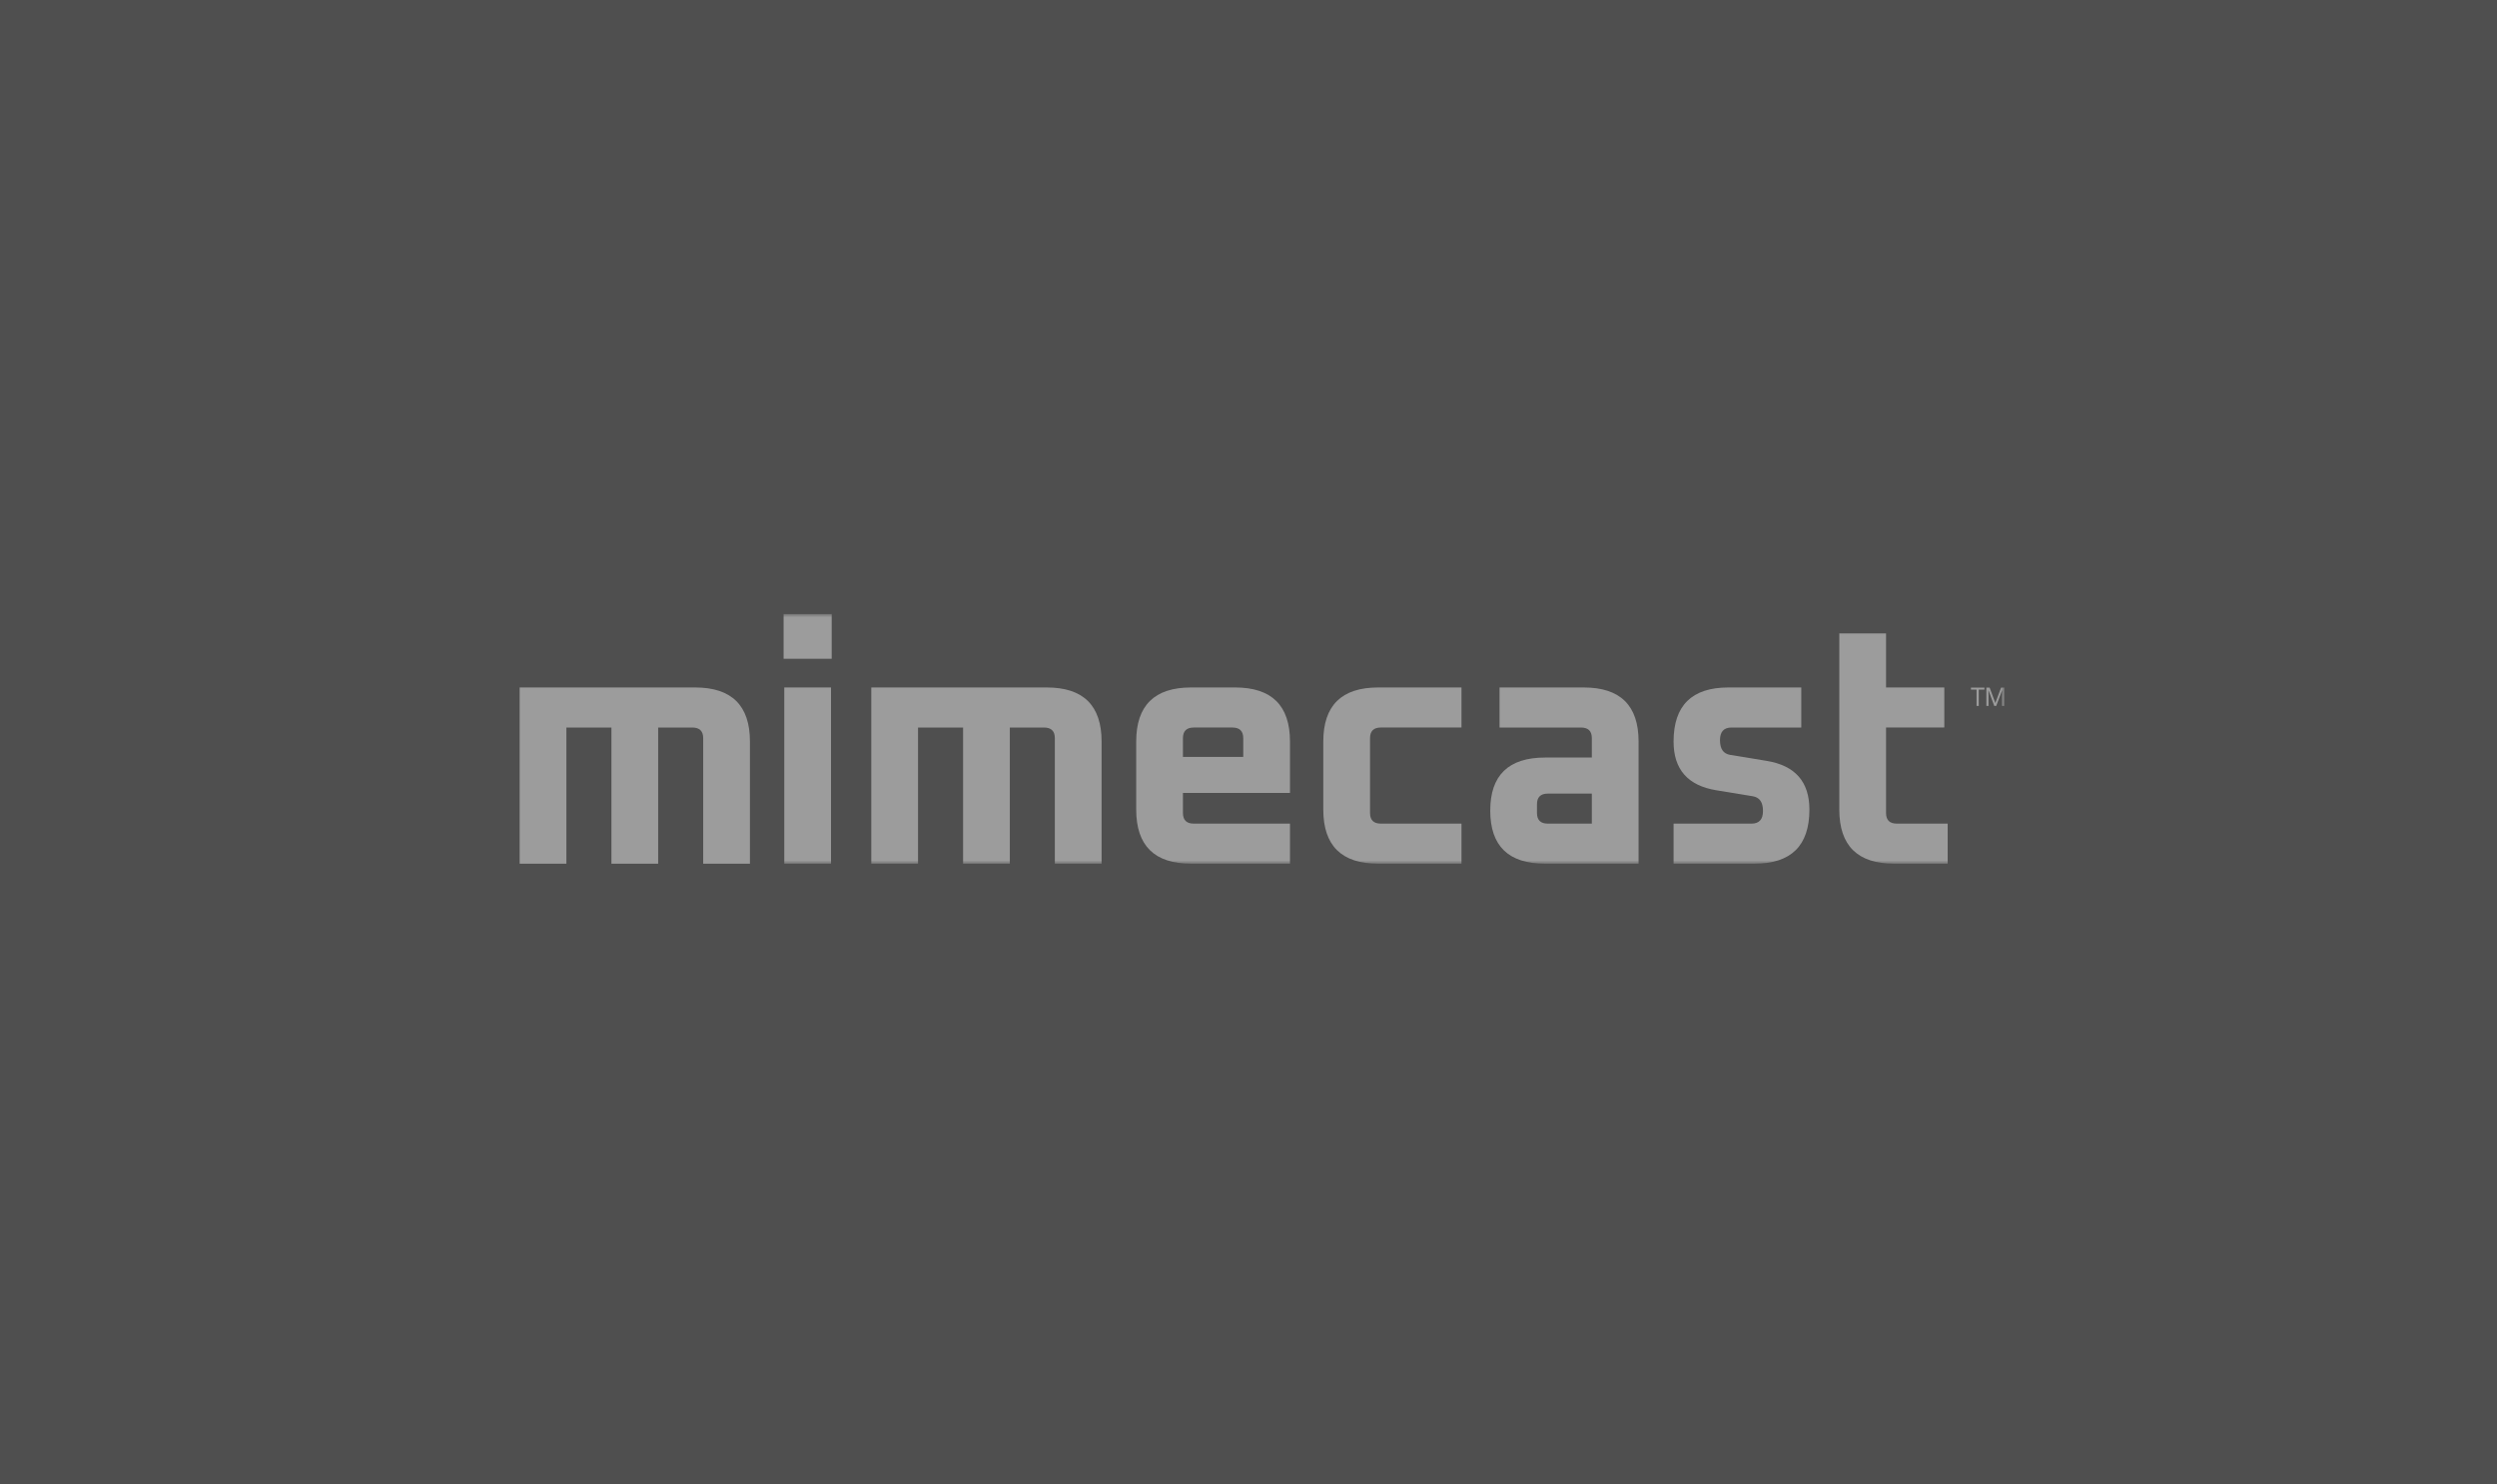 <?xml version="1.0" encoding="UTF-8"?>
<svg width="370px" height="220px" viewBox="0 0 370 220" version="1.1" xmlns="http://www.w3.org/2000/svg" xmlns:xlink="http://www.w3.org/1999/xlink">
    <title>Mimecast </title>
    <defs>
        <polygon id="path-1" points="0 37 220 37 220 0 0 0"></polygon>
    </defs>
    <g id="Mimecast-" stroke="none" stroke-width="1" fill="none" fill-rule="evenodd">
        <rect fill="#4F4F4F" x="0" y="0" width="370" height="220"></rect>
        <g id="Group-12" transform="translate(77, 91)">
            <path d="M0,36.998 L0,10.881 L25.995,10.881 C31.414,10.881 34.125,13.553 34.125,18.895 L34.125,36.998 L27.197,36.998 L27.197,18.401 C27.197,17.346 26.662,16.818 25.592,16.818 L20.525,16.818 L20.525,36.998 L13.6,36.998 L13.6,16.818 L6.926,16.818 L6.926,36.998 L0,36.998 Z" id="Fill-1" fill="#9C9C9C"></path>
            <mask id="mask-2" fill="white">
                <use xlink:href="#path-1"></use>
            </mask>
            <g id="Clip-4"></g>
            <path d="M39.213,37 L46.139,37 L46.139,10.882 L39.213,10.882 L39.213,37 Z M39.113,6.628 L46.24,6.628 L46.24,0 L39.113,0 L39.113,6.628 Z" id="Fill-3" fill="#9C9C9C" mask="url(#mask-2)"></path>
            <path d="M52.106,36.998 L52.106,10.881 L78.102,10.881 C83.52,10.881 86.232,13.553 86.232,18.895 L86.232,36.998 L79.304,36.998 L79.304,18.401 C79.304,17.346 78.768,16.818 77.698,16.818 L72.632,16.818 L72.632,36.998 L65.706,36.998 L65.706,16.818 L59.032,16.818 L59.032,36.998 L52.106,36.998 Z" id="Fill-5" fill="#9C9C9C" mask="url(#mask-2)"></path>
            <path d="M98.286,21.17 L107.221,21.17 L107.221,18.401 C107.221,17.344 106.683,16.817 105.613,16.817 L99.891,16.817 C98.821,16.817 98.286,17.344 98.286,18.401 L98.286,21.17 Z M91.36,28.985 L91.36,18.896 C91.36,13.554 94.069,10.881 99.49,10.881 L106.014,10.881 C111.435,10.881 114.147,13.554 114.147,18.896 L114.147,26.512 L98.286,26.512 L98.286,29.479 C98.286,30.536 98.821,31.061 99.891,31.061 L114.147,31.061 L114.147,34.773 L114.147,36.999 L99.49,36.999 C94.069,36.999 91.36,34.327 91.36,28.985 L91.36,28.985 Z" id="Fill-6" fill="#9C9C9C" mask="url(#mask-2)"></path>
            <path d="M119.083,28.985 L119.083,18.894 C119.083,13.554 121.795,10.882 127.213,10.882 L139.56,10.882 L139.56,13.108 L139.56,16.817 L127.614,16.817 C126.544,16.817 126.009,17.345 126.009,18.402 L126.009,29.48 C126.009,30.537 126.544,31.062 127.614,31.062 L139.56,31.062 L139.56,34.773 L139.56,37 L127.213,37 C121.795,37 119.083,34.327 119.083,28.985" id="Fill-7" fill="#9C9C9C" mask="url(#mask-2)"></path>
            <path d="M150.746,29.48 C150.746,30.535 151.282,31.062 152.352,31.062 L158.876,31.062 L158.876,26.612 L152.352,26.612 C151.282,26.612 150.746,27.139 150.746,28.194 L150.746,29.48 Z M151.951,37 C146.53,37 143.821,34.376 143.821,29.135 C143.821,23.891 146.53,21.268 151.951,21.268 L158.876,21.268 L158.876,18.4 C158.876,17.345 158.341,16.818 157.271,16.818 L145.201,16.818 L145.201,13.108 L145.201,10.882 L157.672,10.882 C163.093,10.882 165.802,13.552 165.802,18.894 L165.802,37 L151.951,37 Z" id="Fill-8" fill="#9C9C9C" mask="url(#mask-2)"></path>
            <path d="M170.987,34.772 L170.987,31.063 L182.531,31.063 C183.668,31.063 184.237,30.437 184.237,29.184 C184.237,27.896 183.735,27.173 182.732,27.006 L177.311,26.116 C173.095,25.424 170.987,23.018 170.987,18.895 C170.987,13.553 173.699,10.881 179.117,10.881 L189.91,10.881 L189.91,13.109 L189.91,16.818 L179.57,16.818 C178.433,16.818 177.864,17.445 177.864,18.697 C177.864,19.983 178.366,20.708 179.369,20.873 L184.79,21.763 C189.006,22.455 191.114,24.864 191.114,28.984 C191.114,34.328 188.402,36.998 182.982,36.998 L170.987,36.998 L170.987,34.772 Z" id="Fill-9" fill="#9C9C9C" mask="url(#mask-2)"></path>
            <path d="M195.544,28.985 L195.544,2.87 L202.47,2.87 L202.47,10.882 L211.103,10.882 L211.103,16.817 L202.47,16.817 L202.47,29.48 C202.47,30.537 203.005,31.062 204.075,31.062 L211.603,31.062 L211.603,34.773 L211.603,37 L203.674,37 C198.255,37 195.544,34.327 195.544,28.985" id="Fill-10" fill="#9C9C9C" mask="url(#mask-2)"></path>
            <path d="M218.507,13.621 L217.662,11.325 L217.637,11.325 L217.653,12.083 L217.653,13.621 L217.338,13.621 L217.338,10.901 L217.818,10.901 L218.663,13.188 L219.521,10.901 L220.001,10.901 L220.001,13.621 L219.671,13.621 L219.671,12.12 L219.686,11.338 L219.66,11.338 L218.79,13.621 L218.507,13.621 Z M216.21,13.621 L215.88,13.621 L215.88,11.195 L215.051,11.195 L215.051,10.901 L217.049,10.901 L217.049,11.195 L216.21,11.195 L216.21,13.621 Z" id="Fill-11" fill="#9C9C9C" mask="url(#mask-2)"></path>
        </g>
    </g>
</svg>